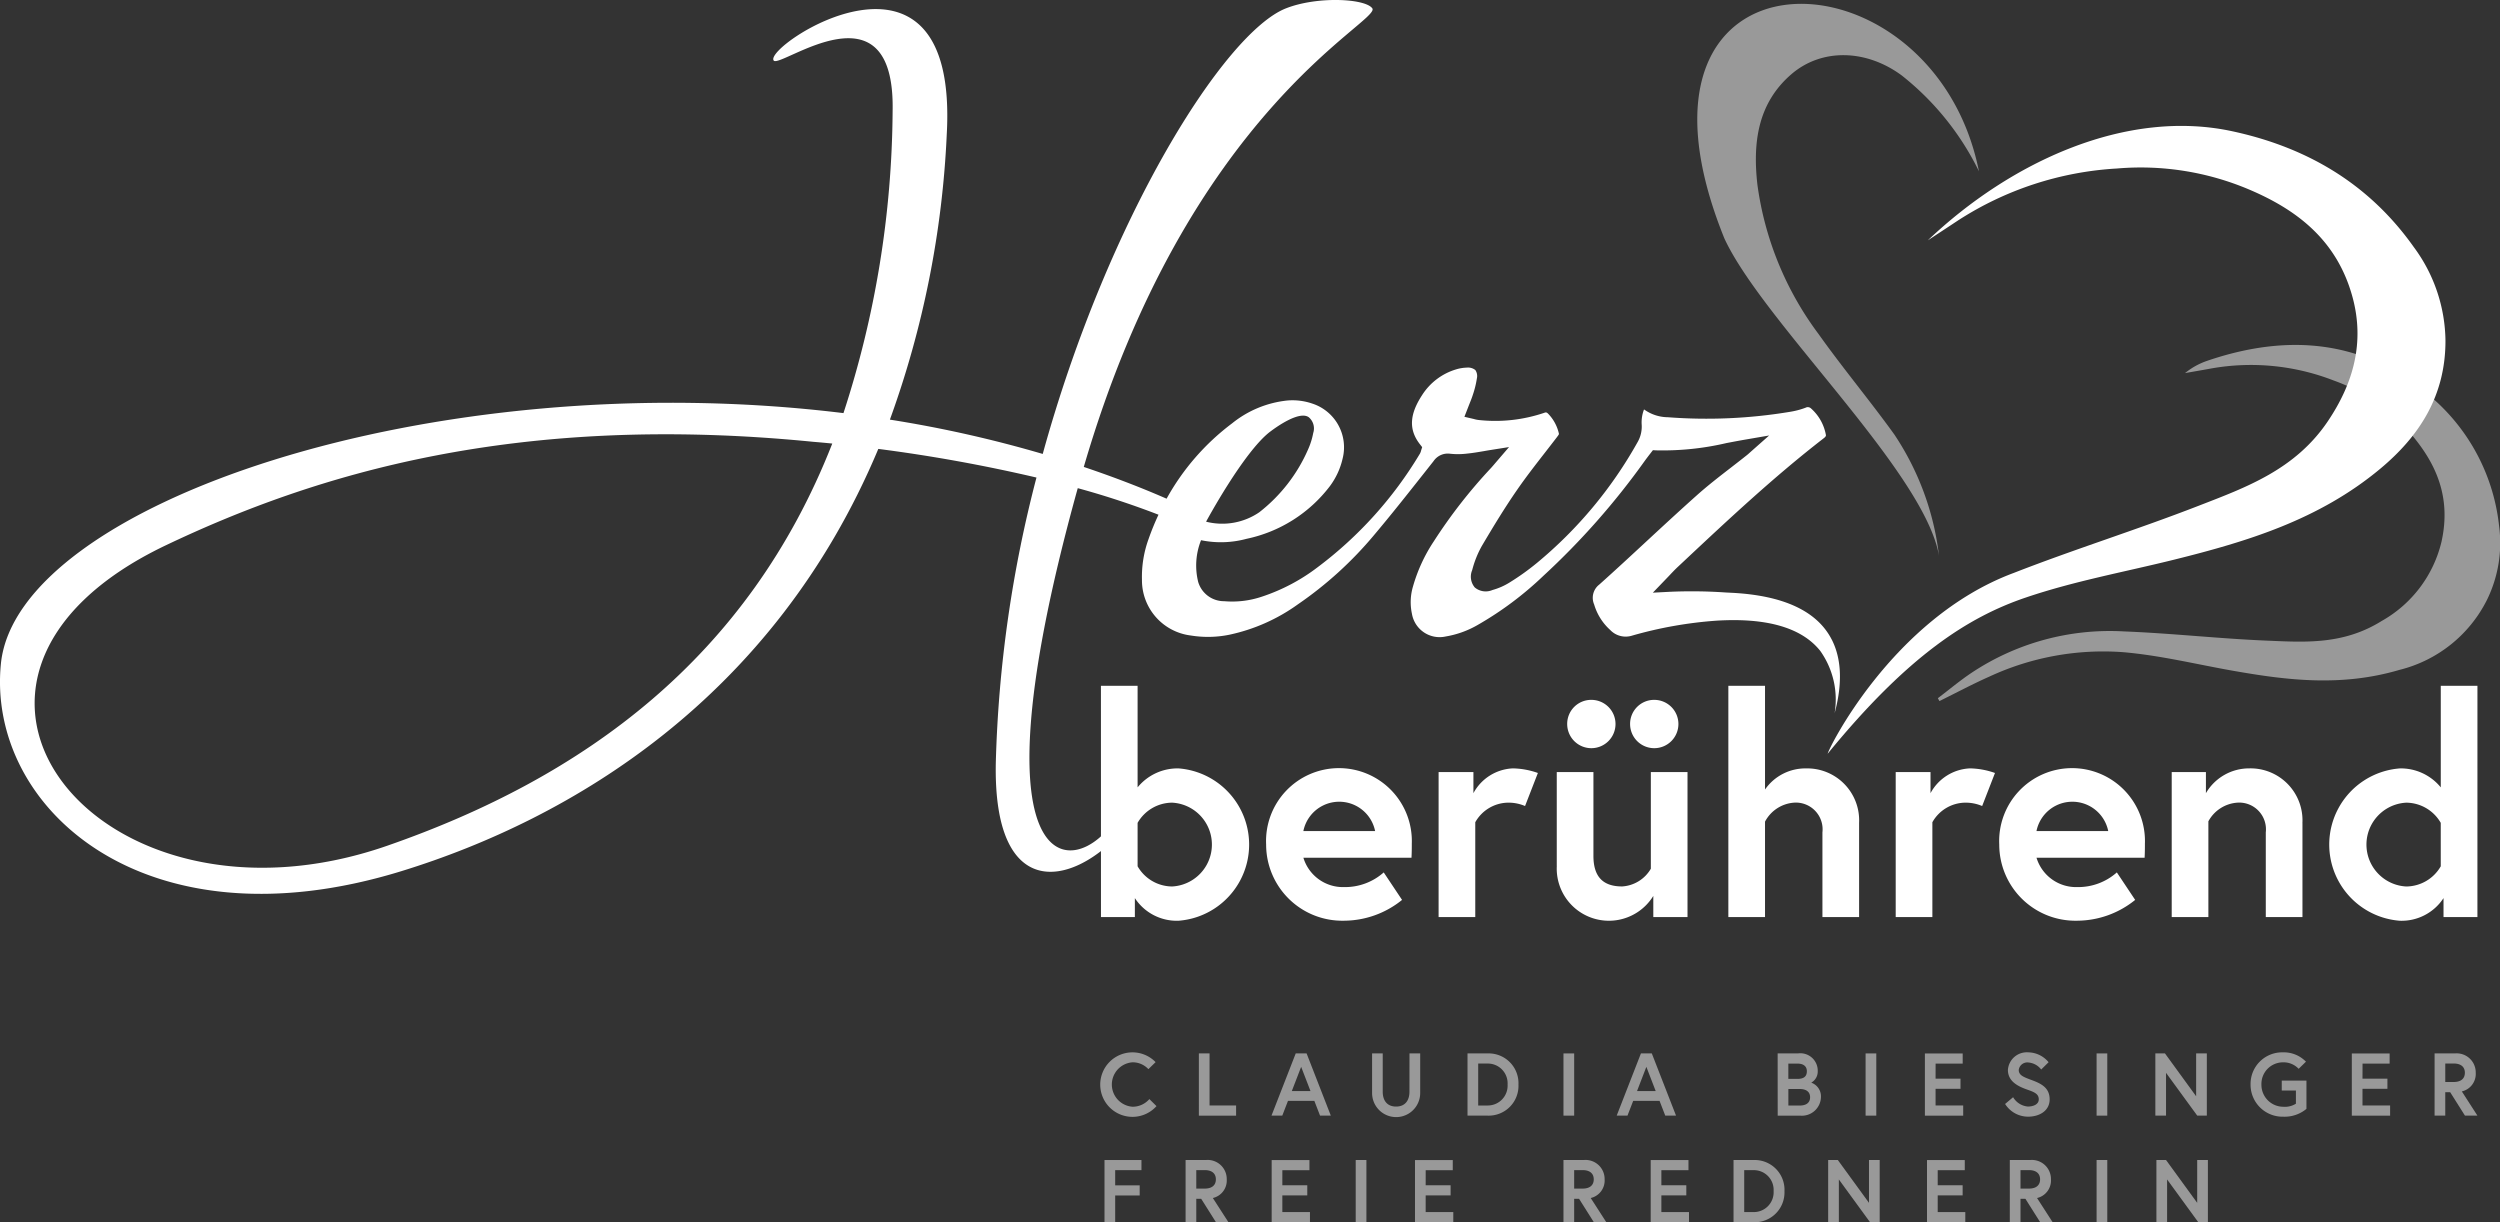<svg id="Gruppe_4479" data-name="Gruppe 4479" xmlns="http://www.w3.org/2000/svg" xmlns:xlink="http://www.w3.org/1999/xlink" width="245.455" height="120" viewBox="0 0 245.455 120">
  <rect x="0" y="0" width="245.455" height="120" fill="#333333" stroke="none"/>
  <defs>
    <style>
      .cls-1 {
        fill: none;
      }

      .cls-2 {
        clip-path: url(#clip-path);
      }

      .cls-3 {
        fill: #fff;
      }

      .cls-4 {
        opacity: 0.5;
      }

      .cls-5 {
        clip-path: url(#clip-path-3);
      }

      .cls-6 {
        clip-path: url(#clip-path-4);
      }

      .cls-7 {
        clip-path: url(#clip-path-5);
      }
    </style>
    <clipPath id="clip-path">
      <rect id="Rechteck_63" data-name="Rechteck 63" class="cls-1" width="245.455" height="120"/>
    </clipPath>
    <clipPath id="clip-path-3">
      <rect id="Rechteck_59" data-name="Rechteck 59" class="cls-1" width="135.146" height="16.678"/>
    </clipPath>
    <clipPath id="clip-path-4">
      <rect id="Rechteck_60" data-name="Rechteck 60" class="cls-1" width="55.199" height="34.969"/>
    </clipPath>
    <clipPath id="clip-path-5">
      <rect id="Rechteck_61" data-name="Rechteck 61" class="cls-1" width="27.654" height="54.175"/>
    </clipPath>
  </defs>
  <g id="Gruppe_765" data-name="Gruppe 765" class="cls-2">
    <g id="Gruppe_764" data-name="Gruppe 764">
      <g id="Gruppe_763" data-name="Gruppe 763" class="cls-2">
        <path id="Pfad_5784" data-name="Pfad 5784" class="cls-3" d="M179.846,62.8c-1.427-2.8-4.742-4.346-9.852-4.6l-.615-.032a48.414,48.414,0,0,0-5.509-.061l-1.59.083,1.565-1.627c.309-.329.589-.626.888-.906l.5-.468c4.411-4.137,8.964-8.4,13.839-12.172.224-.174.208-.256.194-.334a4.543,4.543,0,0,0-1.448-2.573.458.458,0,0,0-.548-.077,7.907,7.907,0,0,1-1.52.4,49.939,49.939,0,0,1-12,.532,4.044,4.044,0,0,1-2.258-.715.628.628,0,0,0-.082-.051.714.714,0,0,1-.03.089,3.516,3.516,0,0,0-.2,1.334,3.058,3.058,0,0,1-.406,1.8,41.9,41.9,0,0,1-9.886,11.857,24.127,24.127,0,0,1-2.634,1.886,6.4,6.4,0,0,1-1.723.764,1.67,1.67,0,0,1-1.734-.252,1.638,1.638,0,0,1-.255-1.7,9.858,9.858,0,0,1,.939-2.358c1.23-2.082,2.292-3.819,3.473-5.526.874-1.263,1.828-2.489,2.751-3.675.386-.5.761-.977,1.13-1.461.229-.3.235-.33.22-.387a4.084,4.084,0,0,0-1.04-1.935c-.158-.163-.227-.169-.409-.1a14.964,14.964,0,0,1-6.336.711,2.756,2.756,0,0,1-.568-.109l-.923-.215.463-1.187c.142-.352.275-.681.38-1.017A9.19,9.19,0,0,0,145,37.172a1.039,1.039,0,0,0-.151-.842,1.141,1.141,0,0,0-.825-.237,3.975,3.975,0,0,0-1.072.177,5.987,5.987,0,0,0-3.331,2.529c-1.256,1.925-1.315,3.419-.19,4.845l.2.257-.1.315a1.151,1.151,0,0,1-.13.34A38.847,38.847,0,0,1,129.357,55.7a18.669,18.669,0,0,1-5.452,2.878,9.112,9.112,0,0,1-3.711.449,2.641,2.641,0,0,1-2.556-1.9,6.716,6.716,0,0,1,.283-4.088,9.619,9.619,0,0,0,4.454-.134,13.858,13.858,0,0,0,8.2-5.179,7.21,7.21,0,0,0,1.244-2.693,4.514,4.514,0,0,0-2.967-5.406,6.007,6.007,0,0,0-2.437-.307,10.327,10.327,0,0,0-5.448,2.247,23.364,23.364,0,0,0-6.429,7.395c-2.658-1.161-5.376-2.189-8.13-3.118C116.641,10.771,135.653,2.1,134.735.818c-.69-.963-5.382-1.213-8.473,0-6.022,2.363-17.479,20.509-23.884,43.751A119.283,119.283,0,0,0,87.372,41.2a94.5,94.5,0,0,0,5.584-28.044c1.172-21.382-18.1-8.6-16.99-7.209.642.8,11.951-8.042,11.673,4.991a97.373,97.373,0,0,1-4.826,29.622C42.388,35.612,1.667,49.564.09,65.155c-1.42,14.039,13.961,28.186,39.315,20.378C56.051,80.407,75.958,68.6,86.235,44.075a155.314,155.314,0,0,1,15.528,2.812,123.261,123.261,0,0,0-3.992,27.974C97.493,88.449,105.09,87.155,110,81.793c.731-.8.67-3.677.417-3.05-3.077,7.606-16.292,11.279-4.6-30.814a82.167,82.167,0,0,1,7.927,2.606,25.358,25.358,0,0,0-.98,2.4,10.841,10.841,0,0,0-.644,3.966,5.463,5.463,0,0,0,4.776,5.491,10.507,10.507,0,0,0,3.775-.067,17.907,17.907,0,0,0,6.756-2.988,37.026,37.026,0,0,0,7.5-6.825c1.639-1.944,3.234-3.961,4.776-5.912l1.049-1.328a1.685,1.685,0,0,1,1.627-.723,7.346,7.346,0,0,0,1.726-.022c.5-.049,1.01-.136,1.551-.228.266-.047.535-.093.818-.138l1.686-.267-1.32,1.537c-.187.22-.32.376-.458.527a50.426,50.426,0,0,0-5.6,7.179,15.857,15.857,0,0,0-2.057,4.461,5.4,5.4,0,0,0-.1,2.654,2.755,2.755,0,0,0,3.315,2.239,9.355,9.355,0,0,0,3.15-1.136,33.1,33.1,0,0,0,6.436-4.813,73.07,73.07,0,0,0,9.96-11.292c.136-.189.278-.374.4-.535l.4-.515.331.017a27.489,27.489,0,0,0,6.91-.72l.187-.035c.6-.114,1.2-.227,1.812-.331l2.171-.374-1.866,1.652c-.122.111-.219.2-.32.279-.527.42-1.059.831-1.59,1.243-1.108.857-2.252,1.742-3.317,2.693-1.646,1.467-3.292,2.991-4.885,4.465-1.551,1.438-3.127,2.9-4.7,4.306a1.641,1.641,0,0,0-.5,1.959,5.434,5.434,0,0,0,1.576,2.5,2.092,2.092,0,0,0,2.153.551,40.356,40.356,0,0,1,8.283-1.467q.869-.053,1.676-.053c4.041,0,6.9,1.009,8.5,3.009a8.237,8.237,0,0,1,1.419,6.13c.588-2.154.9-4.917-.277-7.222M124.723,42.371c.673-.509,2.863-2.056,3.774-1.406a1.44,1.44,0,0,1,.437,1.55,7.1,7.1,0,0,1-.5,1.6,15.829,15.829,0,0,1-4.8,6.184,6.441,6.441,0,0,1-5.218.921s3.706-6.887,6.308-8.852M38.016,83.037C9.675,92.886-11.247,66.621,16.345,53.508c14.587-6.933,34.32-13.034,63.545-10.126,0,0,.664.051,1.825.167-8.255,21.05-24.368,32.77-43.7,39.488" transform="translate(0 0)"/>
        <g id="Gruppe_756" data-name="Gruppe 756" class="cls-4" transform="translate(108.092 103.322)">
          <g id="Gruppe_755" data-name="Gruppe 755">
            <g id="Gruppe_754" data-name="Gruppe 754" class="cls-5">
              <path id="Pfad_5785" data-name="Pfad 5785" class="cls-3" d="M341.8,326.757l.7.69a3.166,3.166,0,1,1-.088-4.319l-.708.689a2.1,2.1,0,0,0-1.556-.672,2.187,2.187,0,0,0,0,4.363,2.178,2.178,0,0,0,1.652-.751" transform="translate(-337.045 -322.168)"/>
              <path id="Pfad_5786" data-name="Pfad 5786" class="cls-3" d="M367.023,322.495h1.049v5.112h2.607v1h-3.655Z" transform="translate(-357.408 -322.39)"/>
              <path id="Pfad_5787" data-name="Pfad 5787" class="cls-3" d="M391.639,322.494h1.067l2.378,6.108h-1.057l-.56-1.449h-2.588l-.56,1.449H389.26Zm-.385,3.7h1.836l-.918-2.382Z" transform="translate(-372.514 -322.39)"/>
              <path id="Pfad_5788" data-name="Pfad 5788" class="cls-3" d="M423.728,322.495h1.05v3.891a2.361,2.361,0,0,1-4.722,0v-3.891H421.1v3.761c0,.873.438,1.457,1.312,1.457s1.312-.584,1.312-1.457Z" transform="translate(-393.433 -322.39)"/>
              <path id="Pfad_5789" data-name="Pfad 5789" class="cls-3" d="M454.271,325.549a2.926,2.926,0,0,1-3.025,3.054h-1.977v-6.108h1.977a2.926,2.926,0,0,1,3.025,3.054m-1.067,0a1.943,1.943,0,0,0-1.941-2.06h-.945v4.119h.945a1.947,1.947,0,0,0,1.941-2.059" transform="translate(-413.278 -322.39)"/>
              <rect id="Rechteck_54" data-name="Rechteck 54" class="cls-3" width="1.05" height="6.108" transform="translate(45.413 0.105)"/>
              <path id="Pfad_5790" data-name="Pfad 5790" class="cls-3" d="M497.32,322.494h1.067l2.379,6.108h-1.058l-.56-1.449h-2.588L496,328.6h-1.058Zm-.385,3.7h1.836l-.918-2.382Z" transform="translate(-444.302 -322.39)"/>
              <path id="Pfad_5791" data-name="Pfad 5791" class="cls-3" d="M544.214,322.495H546.2a1.711,1.711,0,0,1,1.95,1.745,1.254,1.254,0,0,1-.638,1.126,1.427,1.427,0,0,1,.953,1.431,1.875,1.875,0,0,1-2.046,1.807h-2.2Zm1.95,2.5c.587,0,.918-.218.918-.751s-.4-.75-.918-.75h-.9v1.5ZM547.4,326.8c0-.575-.437-.811-1.014-.811h-1.119v1.623h1.119c.578,0,1.014-.235,1.014-.811" transform="translate(-477.773 -322.39)"/>
              <rect id="Rechteck_55" data-name="Rechteck 55" class="cls-3" width="1.05" height="6.108" transform="translate(75.076 0.105)"/>
              <path id="Pfad_5792" data-name="Pfad 5792" class="cls-3" d="M590.338,324.973h2.448v.994h-2.448v1.64h2.712v1h-3.76v-6.108H593v.994h-2.659Z" transform="translate(-508.392 -322.39)"/>
              <path id="Pfad_5793" data-name="Pfad 5793" class="cls-3" d="M616.054,325.833c-.9-.314-1.916-.8-1.916-1.937a1.859,1.859,0,0,1,2-1.728,2.632,2.632,0,0,1,1.993.969l-.725.716a1.766,1.766,0,0,0-1.268-.69.845.845,0,0,0-.937.733c0,.532.482.7,1.32,1.012.936.348,1.714.768,1.714,1.876s-.979,1.7-2.134,1.7a2.676,2.676,0,0,1-2.239-1.248l.786-.663a1.871,1.871,0,0,0,1.453.916c.524,0,1.067-.209,1.067-.706,0-.516-.394-.7-1.119-.952" transform="translate(-525.089 -322.168)"/>
              <rect id="Rechteck_56" data-name="Rechteck 56" class="cls-3" width="1.05" height="6.108" transform="translate(97.755 0.105)"/>
              <path id="Pfad_5794" data-name="Pfad 5794" class="cls-3" d="M660.789,322.495l3.06,4.206v-4.206h1.05V328.6h-.944l-3.062-4.2v4.2h-1.049v-6.108Z" transform="translate(-556.32 -322.39)"/>
              <path id="Pfad_5795" data-name="Pfad 5795" class="cls-3" d="M693.453,327.212v-1.291h-1.39v-.978h2.423v2.775a3.35,3.35,0,0,1-2.266.768A3.141,3.141,0,0,1,689,325.327a3.1,3.1,0,0,1,3.174-3.158,3.033,3.033,0,0,1,2.265.916l-.717.7a2.028,2.028,0,0,0-1.549-.636,2.118,2.118,0,0,0-2.107,2.181,2.155,2.155,0,0,0,2.151,2.182,2.02,2.02,0,0,0,1.233-.3" transform="translate(-576.127 -322.169)"/>
              <path id="Pfad_5796" data-name="Pfad 5796" class="cls-3" d="M721.036,324.973h2.448v.994h-2.448v1.64h2.712v1h-3.76v-6.108H723.7v.994h-2.659Z" transform="translate(-597.174 -322.39)"/>
              <path id="Pfad_5797" data-name="Pfad 5797" class="cls-3" d="M745.331,322.494h2.01a1.873,1.873,0,0,1,2.029,1.9,1.764,1.764,0,0,1-1.365,1.832l1.53,2.374h-1.224l-1.451-2.3h-.481v2.3h-1.049Zm2.973,1.9c0-.6-.419-.908-1.093-.908h-.831V325.3h.831c.673,0,1.093-.305,1.093-.908" transform="translate(-614.39 -322.39)"/>
              <path id="Pfad_5798" data-name="Pfad 5798" class="cls-3" d="M339.184,357.616h2.406v.994h-2.406v2.627h-1.049v-6.108h3.629v.994h-2.58Z" transform="translate(-337.785 -344.558)"/>
              <path id="Pfad_5799" data-name="Pfad 5799" class="cls-3" d="M362.962,355.128h2.011a1.873,1.873,0,0,1,2.029,1.9,1.765,1.765,0,0,1-1.365,1.832l1.53,2.374h-1.224l-1.451-2.3h-.481v2.3h-1.049Zm2.973,1.9c0-.6-.419-.908-1.092-.908h-.832v1.815h.832c.673,0,1.092-.305,1.092-.908" transform="translate(-354.65 -344.558)"/>
              <path id="Pfad_5800" data-name="Pfad 5800" class="cls-3" d="M390.361,357.607h2.448v.994h-2.448v1.64h2.712v1h-3.76v-6.108h3.708v.994h-2.659Z" transform="translate(-372.55 -344.558)"/>
              <rect id="Rechteck_57" data-name="Rechteck 57" class="cls-3" width="1.05" height="6.108" transform="translate(25.014 10.57)"/>
              <path id="Pfad_5801" data-name="Pfad 5801" class="cls-3" d="M434.239,357.607h2.448v.994h-2.448v1.64h2.712v1h-3.76v-6.108H436.9v.994h-2.659Z" transform="translate(-402.356 -344.558)"/>
              <path id="Pfad_5802" data-name="Pfad 5802" class="cls-3" d="M478.646,355.128h2.011a1.873,1.873,0,0,1,2.029,1.9,1.765,1.765,0,0,1-1.365,1.832l1.53,2.374h-1.224l-1.451-2.3h-.481v2.3h-1.049Zm2.973,1.9c0-.6-.419-.908-1.092-.908h-.832v1.815h.832c.673,0,1.092-.305,1.092-.908" transform="translate(-433.233 -344.558)"/>
              <path id="Pfad_5803" data-name="Pfad 5803" class="cls-3" d="M506.4,357.607h2.448v.994H506.4v1.64h2.712v1h-3.76v-6.108h3.708v.994H506.4Z" transform="translate(-451.375 -344.558)"/>
              <path id="Pfad_5804" data-name="Pfad 5804" class="cls-3" d="M535.7,358.183a2.926,2.926,0,0,1-3.025,3.054H530.7v-6.108h1.977a2.926,2.926,0,0,1,3.025,3.054m-1.067,0a1.943,1.943,0,0,0-1.941-2.06h-.945v4.118h.945a1.947,1.947,0,0,0,1.941-2.059" transform="translate(-468.59 -344.558)"/>
              <path id="Pfad_5805" data-name="Pfad 5805" class="cls-3" d="M560.637,355.128l3.061,4.206v-4.206h1.05v6.108H563.8l-3.062-4.2v4.2h-1.049v-6.108Z" transform="translate(-488.288 -344.558)"/>
              <path id="Pfad_5806" data-name="Pfad 5806" class="cls-3" d="M590.99,357.607h2.448v.994H590.99v1.64H593.7v1h-3.76v-6.108h3.708v.994H590.99Z" transform="translate(-508.835 -344.558)"/>
              <path id="Pfad_5807" data-name="Pfad 5807" class="cls-3" d="M615.289,355.128h2.01a1.873,1.873,0,0,1,2.029,1.9,1.764,1.764,0,0,1-1.365,1.832l1.53,2.374H618.27l-1.451-2.3h-.481v2.3h-1.049Zm2.973,1.9c0-.6-.419-.908-1.092-.908h-.832v1.815h.832c.673,0,1.092-.305,1.092-.908" transform="translate(-526.054 -344.558)"/>
              <rect id="Rechteck_58" data-name="Rechteck 58" class="cls-3" width="1.05" height="6.108" transform="translate(97.755 10.57)"/>
              <path id="Pfad_5808" data-name="Pfad 5808" class="cls-3" d="M661.114,355.128l3.06,4.206v-4.206h1.05v6.108h-.943l-3.062-4.2v4.2H660.17v-6.108Z" transform="translate(-556.541 -344.558)"/>
            </g>
          </g>
        </g>
        <g id="Gruppe_759" data-name="Gruppe 759" class="cls-4" transform="translate(190.256 33.863)">
          <g id="Gruppe_758" data-name="Gruppe 758">
            <g id="Gruppe_757" data-name="Gruppe 757" class="cls-6">
              <path id="Pfad_5809" data-name="Pfad 5809" class="cls-3" d="M593.4,140.557c1.631-.8,3.248-1.669,4.9-2.4a26.564,26.564,0,0,1,13.141-2.4c3.668.316,7.2,1.194,10.8,1.827,5.29.932,10.632,1.593,16.327-.089a13.139,13.139,0,0,0,8.575-6.839,12.68,12.68,0,0,0,1.2-7.341,19.364,19.364,0,0,0-7.621-13.376c-5.946-4.688-12.992-5.522-21-2.8a7.065,7.065,0,0,0-2.207,1.217c.869-.154,1.738-.3,2.607-.461a22.39,22.39,0,0,1,11.959,1.177,17.9,17.9,0,0,1,7.7,5.355c2.346,2.8,3.9,6.085,2.911,10.5a12.15,12.15,0,0,1-5.852,7.756c-3.763,2.355-7.513,2.1-11.218,1.944-4.722-.193-9.376-.723-14.1-.908a24.5,24.5,0,0,0-14.954,4.056c-1.143.759-2.216,1.666-3.321,2.5l.157.288" transform="translate(-593.24 -105.588)"/>
            </g>
          </g>
        </g>
        <path id="Pfad_5810" data-name="Pfad 5810" class="cls-3" d="M559.52,100.192c7.889-9.66,13.826-13.424,19.437-15.332,4.761-1.619,9.709-2.514,14.576-3.723,7.166-1.782,14.227-3.906,20.258-8.94,3.8-3.171,6.4-7.129,6.387-12.574a15.707,15.707,0,0,0-3.1-9.164c-4.508-6.374-10.689-9.851-17.859-11.391-10.335-2.22-21.663,2.934-29.865,10.717.985-.648,1.972-1.294,2.955-1.946a32.071,32.071,0,0,1,15.617-5.108,27.256,27.256,0,0,1,12.931,2.045c4.67,1.975,8.669,4.945,10.2,10.6,1.2,4.444.079,8.444-2.424,12.163-3.207,4.768-8.036,6.5-12.74,8.325-6,2.331-12.119,4.237-18.112,6.578-12.033,4.483-18.379,17.666-18.254,17.749" transform="translate(-380.077 -26.187)"/>
        <g id="Gruppe_762" data-name="Gruppe 762" class="cls-4" transform="translate(166.641 0.378)">
          <g id="Gruppe_761" data-name="Gruppe 761">
            <g id="Gruppe_760" data-name="Gruppe 760" class="cls-7">
              <path id="Pfad_5811" data-name="Pfad 5811" class="cls-3" d="M538.955,43.461c-2.4-3.332-5.068-6.522-7.445-9.869a31.536,31.536,0,0,1-6-14.665c-.458-4.047-.005-7.953,3.324-10.829,2.99-2.583,7.359-2.464,10.844.108a27.15,27.15,0,0,1,7.584,9.413c-4.53-22.655-37.047-23.21-24.99,6.6C526.055,32.4,541.9,47.1,543.338,55.354a27.093,27.093,0,0,0-4.383-11.892" transform="translate(-519.606 -1.179)"/>
            </g>
          </g>
        </g>
        <path id="Pfad_5812" data-name="Pfad 5812" class="cls-3" d="M337.044,209.956h3.6v9.971a5.067,5.067,0,0,1,4.018-1.862,7.5,7.5,0,0,1,0,14.957,4.912,4.912,0,0,1-4.287-2.223v1.862h-3.328Zm3.6,17.72a3.939,3.939,0,0,0,3.388,1.982,4.12,4.12,0,0,0,0-8.229,3.939,3.939,0,0,0-3.388,1.982Z" transform="translate(-228.952 -142.622)"/>
        <path id="Pfad_5813" data-name="Pfad 5813" class="cls-3" d="M401.916,242.659c0,.27,0,.81-.03,1.351H391.272a4.058,4.058,0,0,0,3.988,2.883,5.718,5.718,0,0,0,3.9-1.441l1.8,2.7a9.1,9.1,0,0,1-5.7,2.042,7.476,7.476,0,0,1-7.645-7.478,7.157,7.157,0,1,1,14.3-.06m-3.6-1.261a3.594,3.594,0,0,0-7.046,0Z" transform="translate(-263.303 -159.797)"/>
        <path id="Pfad_5814" data-name="Pfad 5814" class="cls-3" d="M450.171,235.692l-1.259,3.243a4.133,4.133,0,0,0-1.709-.33,3.758,3.758,0,0,0-3.179,1.922v9.31h-3.6V235.6h3.418v2.072a4.629,4.629,0,0,1,3.868-2.433,7.716,7.716,0,0,1,2.459.451" transform="translate(-299.179 -159.798)"/>
        <path id="Pfad_5815" data-name="Pfad 5815" class="cls-3" d="M476.6,230.573v-9.22h3.6v8.229c0,2.1.989,3,2.819,3a3.5,3.5,0,0,0,2.818-1.741v-9.491h3.6v14.236h-3.358v-2.072a5.121,5.121,0,0,1-9.475-2.944m3.388-16.307a2.372,2.372,0,1,1-2.368,2.372,2.356,2.356,0,0,1,2.368-2.372m6.176,0a2.372,2.372,0,1,1-2.368,2.372,2.357,2.357,0,0,1,2.368-2.372" transform="translate(-323.754 -145.549)"/>
        <path id="Pfad_5816" data-name="Pfad 5816" class="cls-3" d="M541.97,223.442v9.22h-3.6v-8.319a2.625,2.625,0,0,0-2.818-2.913,3.513,3.513,0,0,0-2.819,1.862v9.37h-3.6V209.957h3.6v10.181a4.823,4.823,0,0,1,4.018-2.072,5.1,5.1,0,0,1,5.217,5.377" transform="translate(-359.44 -142.622)"/>
        <path id="Pfad_5817" data-name="Pfad 5817" class="cls-3" d="M590.108,235.692l-1.259,3.243a4.133,4.133,0,0,0-1.709-.33,3.758,3.758,0,0,0-3.179,1.922v9.31h-3.6V235.6h3.418v2.072a4.629,4.629,0,0,1,3.868-2.433,7.716,7.716,0,0,1,2.459.451" transform="translate(-394.237 -159.798)"/>
        <path id="Pfad_5818" data-name="Pfad 5818" class="cls-3" d="M626.355,242.659c0,.27,0,.81-.03,1.351H615.711a4.059,4.059,0,0,0,3.988,2.883,5.718,5.718,0,0,0,3.9-1.441l1.8,2.7a9.1,9.1,0,0,1-5.7,2.042,7.476,7.476,0,0,1-7.645-7.478,7.157,7.157,0,1,1,14.3-.06m-3.6-1.261a3.594,3.594,0,0,0-7.046,0Z" transform="translate(-415.763 -159.797)"/>
        <path id="Pfad_5819" data-name="Pfad 5819" class="cls-3" d="M677.7,240.618v9.22h-3.6v-8.319a2.625,2.625,0,0,0-2.818-2.913,3.507,3.507,0,0,0-2.819,1.832v9.4h-3.6V235.6h3.359v2.072a4.91,4.91,0,0,1,4.257-2.433,5.1,5.1,0,0,1,5.217,5.377" transform="translate(-451.64 -159.798)"/>
        <path id="Pfad_5820" data-name="Pfad 5820" class="cls-3" d="M727.643,232.662h-3.328V230.8a4.914,4.914,0,0,1-4.288,2.223,7.5,7.5,0,0,1,0-14.957,5.065,5.065,0,0,1,4.018,1.862v-9.971h3.6Zm-3.6-9.25a3.938,3.938,0,0,0-3.388-1.982,4.12,4.12,0,0,0,0,8.229,3.938,3.938,0,0,0,3.388-1.982Z" transform="translate(-484.405 -142.622)"/>
      </g>
    </g>
  </g>
</svg>
